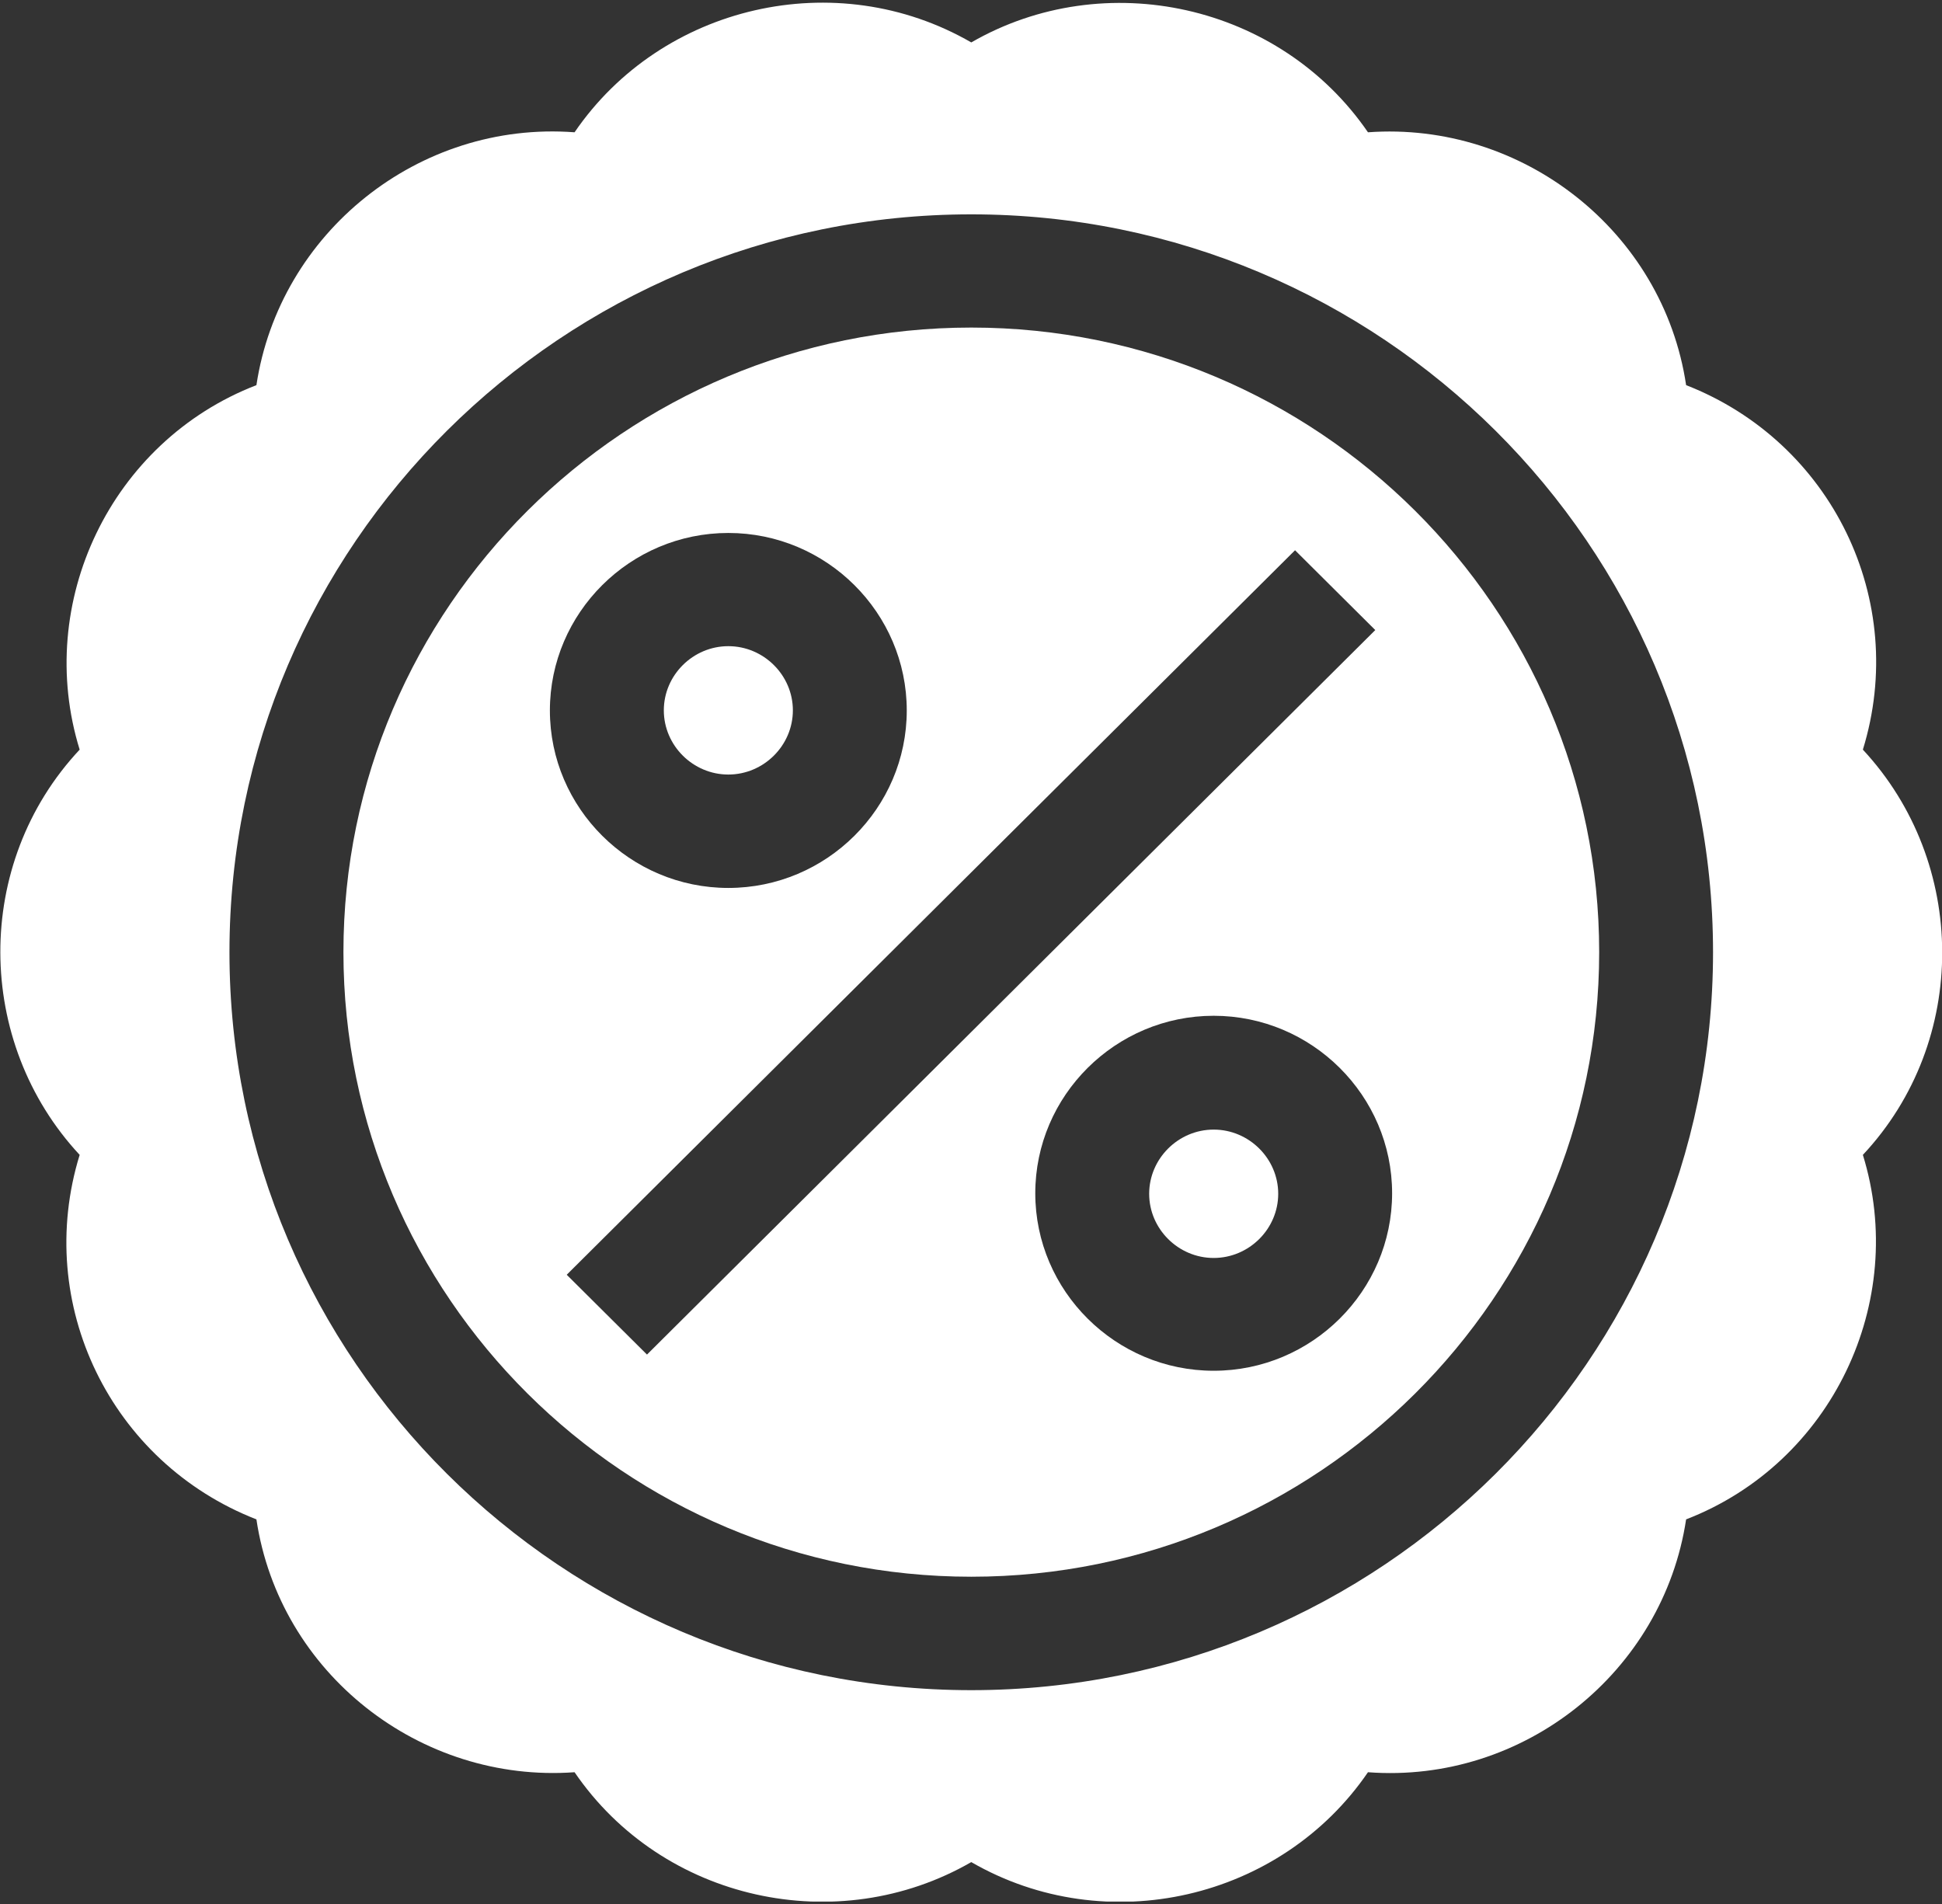 <svg width="51" height="50" viewBox="0 0 51 50" fill="none" xmlns="http://www.w3.org/2000/svg">
<rect x="0" y="0" width="51" height="50" fill="#333333" stroke="none"/>
<g clip-path="url(#clip0_4130_3955)">
<path d="M31.873 29.664C30.945 29.664 30.179 30.426 30.179 31.35C30.179 32.273 30.945 33.035 31.873 33.035C32.802 33.035 33.568 32.273 33.568 31.35C33.568 30.426 32.802 29.664 31.873 29.664Z" fill="white"/>
<path d="M19.127 20.34C20.056 20.34 20.822 19.578 20.822 18.654C20.822 17.731 20.056 16.969 19.127 16.969C18.199 16.969 17.433 17.731 17.433 18.654C17.433 19.578 18.199 20.34 19.127 20.34Z" fill="white"/>
<path d="M48.922 19.686C50.13 15.772 48.111 11.61 44.28 10.114C43.676 6.069 39.977 3.181 35.925 3.474C33.612 0.103 29.014 -0.908 25.507 1.114C21.956 -0.938 17.373 0.132 15.089 3.474C10.992 3.166 7.338 6.113 6.734 10.114C2.903 11.595 0.898 15.831 2.092 19.686C-0.708 22.676 -0.663 27.367 2.092 30.328C0.884 34.242 2.903 38.404 6.734 39.9C7.338 43.945 11.037 46.833 15.089 46.54C17.402 49.926 22 50.922 25.507 48.9C29.058 50.952 33.641 49.882 35.925 46.54C40.022 46.847 43.676 43.901 44.28 39.9C48.111 38.419 50.115 34.183 48.922 30.328C51.722 27.338 51.677 22.647 48.922 19.686ZM25.507 44.385C14.765 44.385 6.026 35.693 6.026 25.007C6.026 14.321 14.765 5.629 25.507 5.629C36.249 5.629 44.987 14.321 44.987 25.007C44.987 35.693 36.249 44.385 25.507 44.385Z" fill="white"/>
<path d="M25.508 8.602C16.416 8.602 9.019 15.96 9.019 25.004C9.019 34.048 16.416 41.406 25.508 41.406C34.6 41.406 41.997 34.048 41.997 25.004C41.997 15.96 34.6 8.602 25.508 8.602ZM19.127 13.996C21.706 13.996 23.813 16.092 23.813 18.657C23.813 21.222 21.706 23.318 19.127 23.318C16.549 23.318 14.441 21.222 14.441 18.657C14.441 16.092 16.549 13.996 19.127 13.996ZM16.991 35.572L14.883 33.476L34.01 14.45L36.117 16.546L16.991 35.572ZM31.873 35.997C29.295 35.997 27.188 33.901 27.188 31.336C27.188 28.771 29.295 26.675 31.873 26.675C34.452 26.675 36.559 28.771 36.559 31.336C36.559 33.901 34.452 35.997 31.873 35.997Z" fill="white"/>
</g>
<defs>
<clipPath id="clip0_4130_3955">
<rect width="51" height="49.867" fill="white" transform="translate(0 0.07)"/>
</clipPath>
</defs>
</svg>
